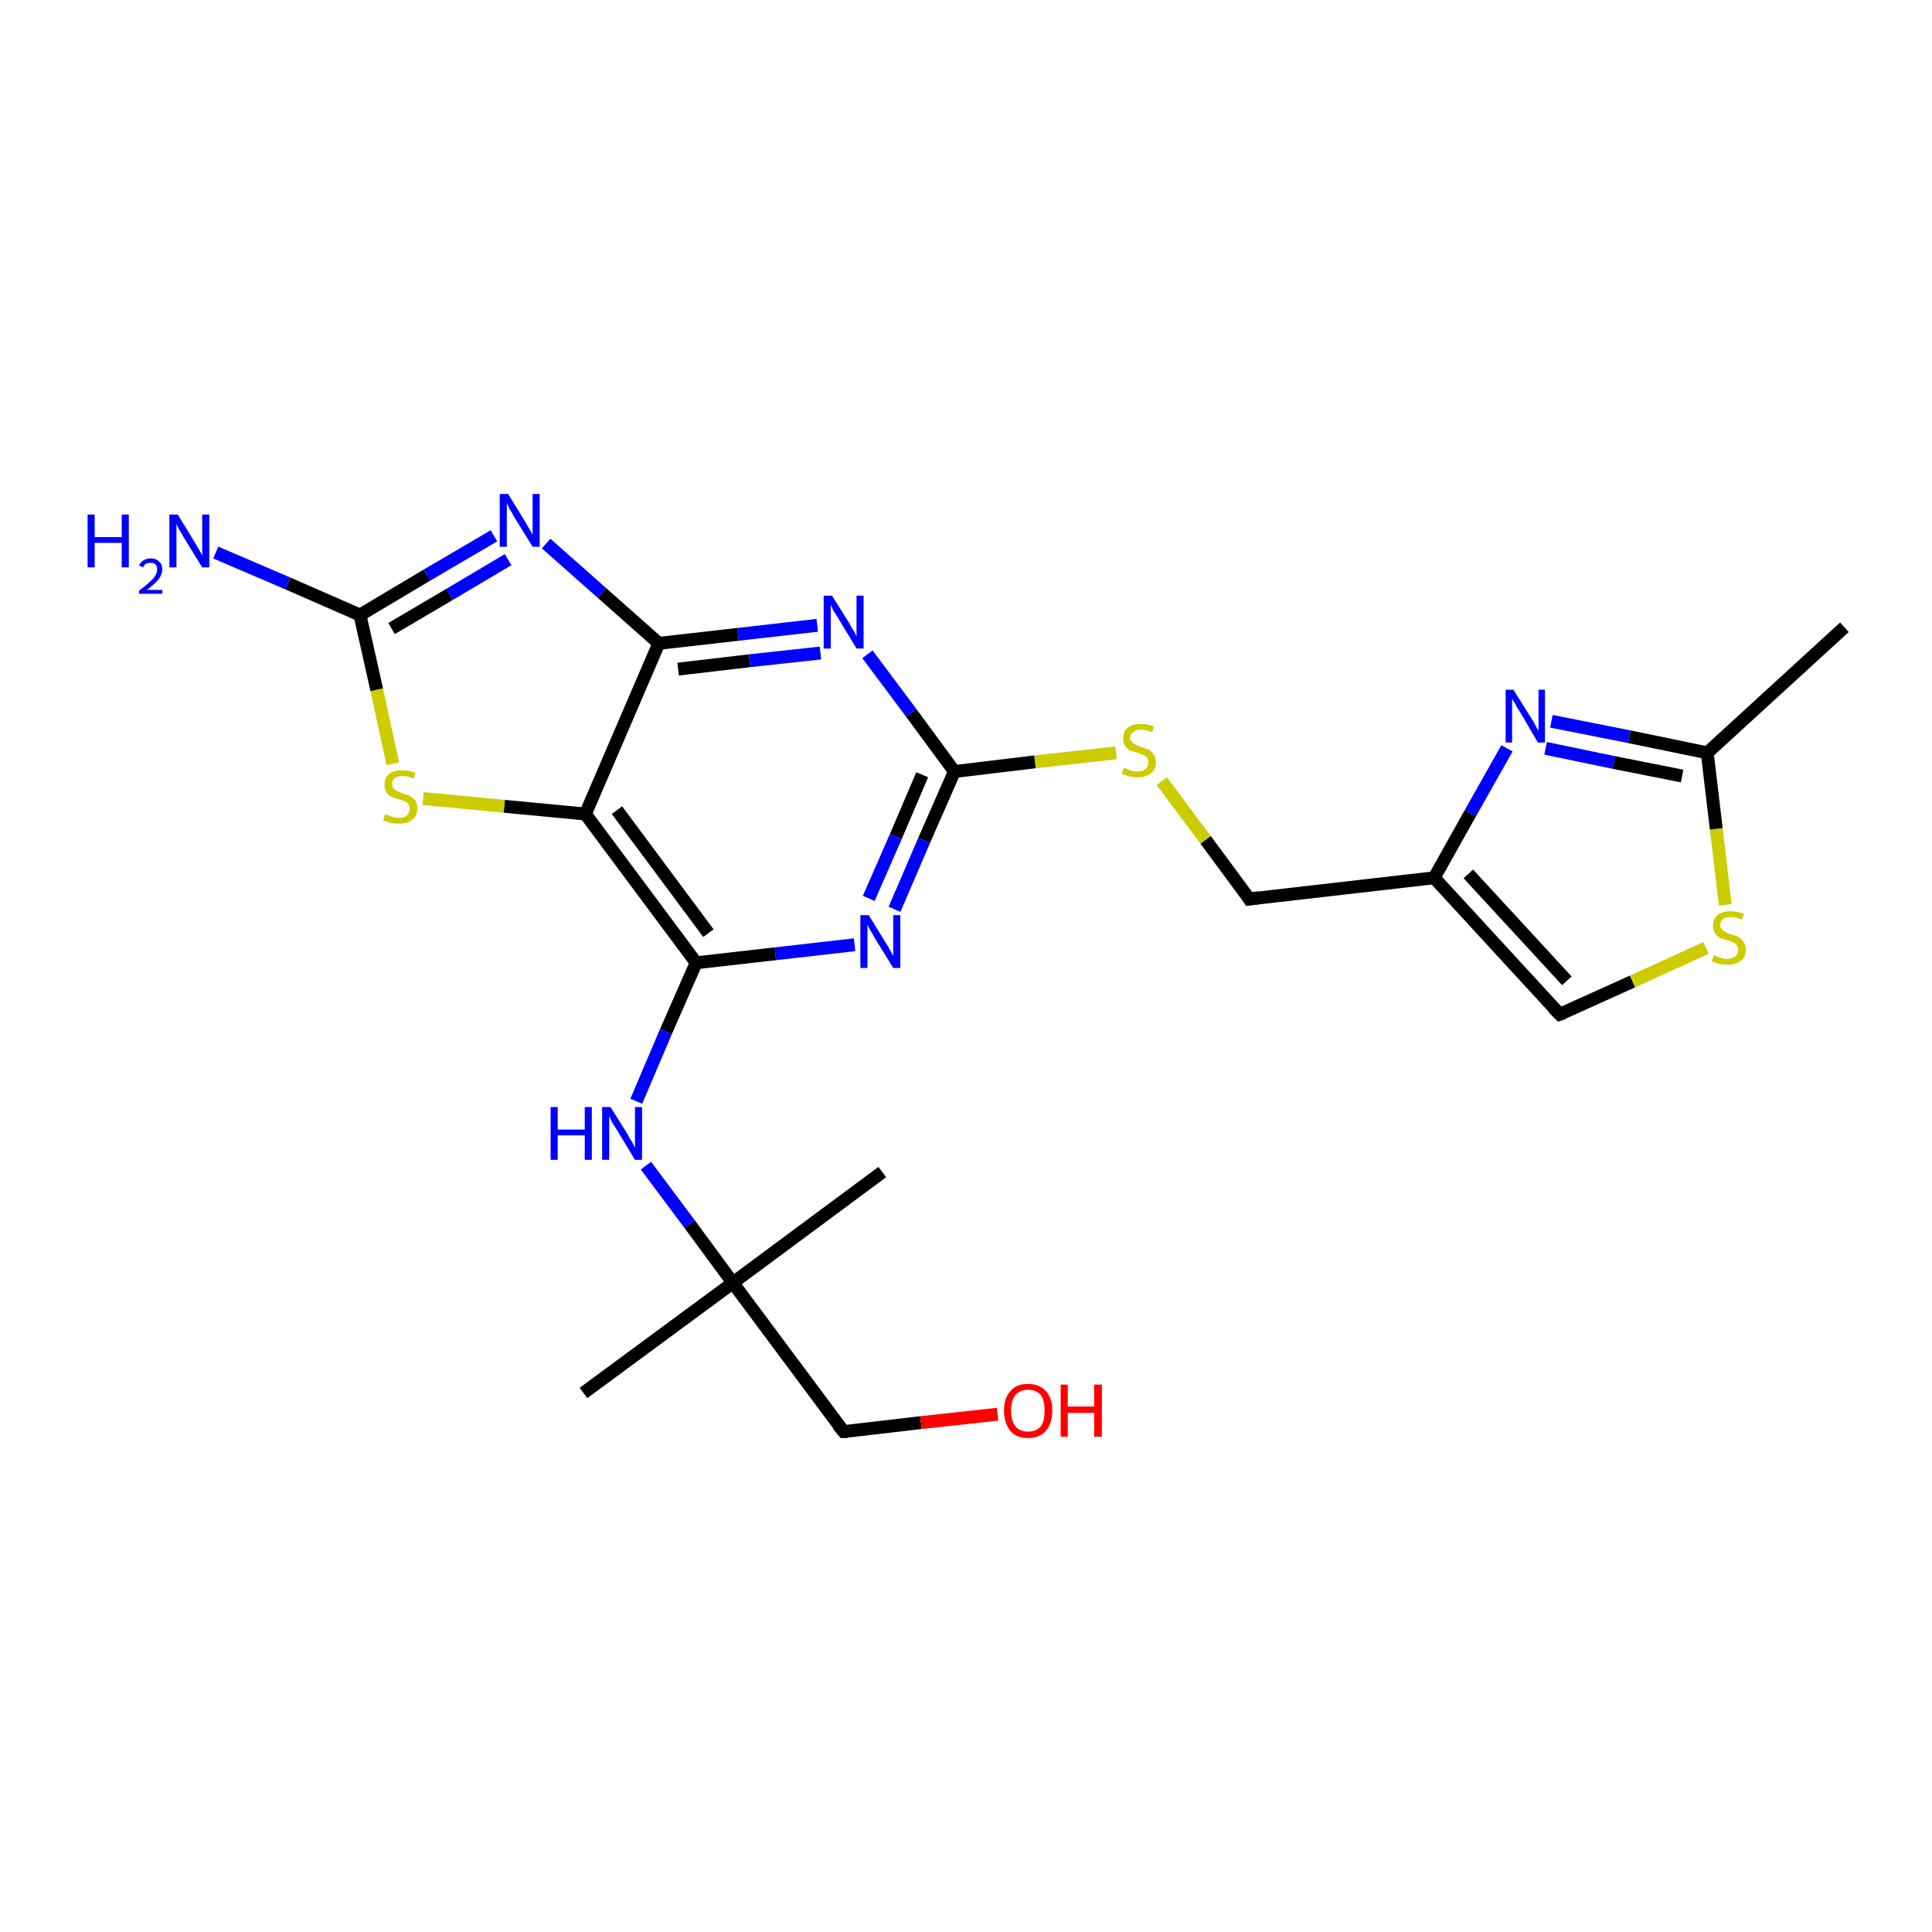 <?xml version='1.0' encoding='iso-8859-1'?>
<svg version='1.1' baseProfile='full'
              xmlns='http://www.w3.org/2000/svg'
                      xmlns:rdkit='http://www.rdkit.org/xml'
                      xmlns:xlink='http://www.w3.org/1999/xlink'
                  xml:space='preserve'
width='300px' height='300px' viewBox='0 0 300 300'>
<!-- END OF HEADER -->
<rect style='opacity:1.0;fill:#FFFFFF;stroke:none' width='300.0' height='300.0' x='0.0' y='0.0'> </rect>
<path class='bond-0 atom-0 atom-1' d='M 286.4,97.4 L 265.1,116.9' style='fill:none;fill-rule:evenodd;stroke:#000000;stroke-width:2.0px;stroke-linecap:butt;stroke-linejoin:miter;stroke-opacity:1' />
<path class='bond-1 atom-1 atom-2' d='M 265.1,116.9 L 253.0,114.4' style='fill:none;fill-rule:evenodd;stroke:#000000;stroke-width:2.0px;stroke-linecap:butt;stroke-linejoin:miter;stroke-opacity:1' />
<path class='bond-1 atom-1 atom-2' d='M 253.0,114.4 L 240.9,112.0' style='fill:none;fill-rule:evenodd;stroke:#0000FF;stroke-width:2.0px;stroke-linecap:butt;stroke-linejoin:miter;stroke-opacity:1' />
<path class='bond-1 atom-1 atom-2' d='M 261.2,120.5 L 250.6,118.4' style='fill:none;fill-rule:evenodd;stroke:#000000;stroke-width:2.0px;stroke-linecap:butt;stroke-linejoin:miter;stroke-opacity:1' />
<path class='bond-1 atom-1 atom-2' d='M 250.6,118.4 L 240.0,116.2' style='fill:none;fill-rule:evenodd;stroke:#0000FF;stroke-width:2.0px;stroke-linecap:butt;stroke-linejoin:miter;stroke-opacity:1' />
<path class='bond-2 atom-2 atom-3' d='M 234.0,116.2 L 228.3,126.3' style='fill:none;fill-rule:evenodd;stroke:#0000FF;stroke-width:2.0px;stroke-linecap:butt;stroke-linejoin:miter;stroke-opacity:1' />
<path class='bond-2 atom-2 atom-3' d='M 228.3,126.3 L 222.7,136.3' style='fill:none;fill-rule:evenodd;stroke:#000000;stroke-width:2.0px;stroke-linecap:butt;stroke-linejoin:miter;stroke-opacity:1' />
<path class='bond-3 atom-3 atom-4' d='M 222.7,136.3 L 194.0,139.6' style='fill:none;fill-rule:evenodd;stroke:#000000;stroke-width:2.0px;stroke-linecap:butt;stroke-linejoin:miter;stroke-opacity:1' />
<path class='bond-4 atom-4 atom-5' d='M 194.0,139.6 L 187.2,130.4' style='fill:none;fill-rule:evenodd;stroke:#000000;stroke-width:2.0px;stroke-linecap:butt;stroke-linejoin:miter;stroke-opacity:1' />
<path class='bond-4 atom-4 atom-5' d='M 187.2,130.4 L 180.4,121.3' style='fill:none;fill-rule:evenodd;stroke:#CCCC00;stroke-width:2.0px;stroke-linecap:butt;stroke-linejoin:miter;stroke-opacity:1' />
<path class='bond-5 atom-5 atom-6' d='M 173.3,116.9 L 160.7,118.3' style='fill:none;fill-rule:evenodd;stroke:#CCCC00;stroke-width:2.0px;stroke-linecap:butt;stroke-linejoin:miter;stroke-opacity:1' />
<path class='bond-5 atom-5 atom-6' d='M 160.7,118.3 L 148.2,119.8' style='fill:none;fill-rule:evenodd;stroke:#000000;stroke-width:2.0px;stroke-linecap:butt;stroke-linejoin:miter;stroke-opacity:1' />
<path class='bond-6 atom-6 atom-7' d='M 148.2,119.8 L 143.5,130.5' style='fill:none;fill-rule:evenodd;stroke:#000000;stroke-width:2.0px;stroke-linecap:butt;stroke-linejoin:miter;stroke-opacity:1' />
<path class='bond-6 atom-6 atom-7' d='M 143.5,130.5 L 138.9,141.2' style='fill:none;fill-rule:evenodd;stroke:#0000FF;stroke-width:2.0px;stroke-linecap:butt;stroke-linejoin:miter;stroke-opacity:1' />
<path class='bond-6 atom-6 atom-7' d='M 143.2,120.3 L 139.1,129.9' style='fill:none;fill-rule:evenodd;stroke:#000000;stroke-width:2.0px;stroke-linecap:butt;stroke-linejoin:miter;stroke-opacity:1' />
<path class='bond-6 atom-6 atom-7' d='M 139.1,129.9 L 134.9,139.5' style='fill:none;fill-rule:evenodd;stroke:#0000FF;stroke-width:2.0px;stroke-linecap:butt;stroke-linejoin:miter;stroke-opacity:1' />
<path class='bond-7 atom-7 atom-8' d='M 132.7,146.7 L 120.4,148.1' style='fill:none;fill-rule:evenodd;stroke:#0000FF;stroke-width:2.0px;stroke-linecap:butt;stroke-linejoin:miter;stroke-opacity:1' />
<path class='bond-7 atom-7 atom-8' d='M 120.4,148.1 L 108.1,149.5' style='fill:none;fill-rule:evenodd;stroke:#000000;stroke-width:2.0px;stroke-linecap:butt;stroke-linejoin:miter;stroke-opacity:1' />
<path class='bond-8 atom-8 atom-9' d='M 108.1,149.5 L 103.4,160.2' style='fill:none;fill-rule:evenodd;stroke:#000000;stroke-width:2.0px;stroke-linecap:butt;stroke-linejoin:miter;stroke-opacity:1' />
<path class='bond-8 atom-8 atom-9' d='M 103.4,160.2 L 98.8,171.0' style='fill:none;fill-rule:evenodd;stroke:#0000FF;stroke-width:2.0px;stroke-linecap:butt;stroke-linejoin:miter;stroke-opacity:1' />
<path class='bond-9 atom-9 atom-10' d='M 100.3,181.0 L 107.1,190.1' style='fill:none;fill-rule:evenodd;stroke:#0000FF;stroke-width:2.0px;stroke-linecap:butt;stroke-linejoin:miter;stroke-opacity:1' />
<path class='bond-9 atom-9 atom-10' d='M 107.1,190.1 L 113.8,199.2' style='fill:none;fill-rule:evenodd;stroke:#000000;stroke-width:2.0px;stroke-linecap:butt;stroke-linejoin:miter;stroke-opacity:1' />
<path class='bond-10 atom-10 atom-11' d='M 113.8,199.2 L 90.6,216.3' style='fill:none;fill-rule:evenodd;stroke:#000000;stroke-width:2.0px;stroke-linecap:butt;stroke-linejoin:miter;stroke-opacity:1' />
<path class='bond-11 atom-10 atom-12' d='M 113.8,199.2 L 137.0,182.0' style='fill:none;fill-rule:evenodd;stroke:#000000;stroke-width:2.0px;stroke-linecap:butt;stroke-linejoin:miter;stroke-opacity:1' />
<path class='bond-12 atom-10 atom-13' d='M 113.8,199.2 L 131.0,222.3' style='fill:none;fill-rule:evenodd;stroke:#000000;stroke-width:2.0px;stroke-linecap:butt;stroke-linejoin:miter;stroke-opacity:1' />
<path class='bond-13 atom-13 atom-14' d='M 131.0,222.3 L 143.0,220.9' style='fill:none;fill-rule:evenodd;stroke:#000000;stroke-width:2.0px;stroke-linecap:butt;stroke-linejoin:miter;stroke-opacity:1' />
<path class='bond-13 atom-13 atom-14' d='M 143.0,220.9 L 154.9,219.6' style='fill:none;fill-rule:evenodd;stroke:#FF0000;stroke-width:2.0px;stroke-linecap:butt;stroke-linejoin:miter;stroke-opacity:1' />
<path class='bond-14 atom-8 atom-15' d='M 108.1,149.5 L 90.9,126.4' style='fill:none;fill-rule:evenodd;stroke:#000000;stroke-width:2.0px;stroke-linecap:butt;stroke-linejoin:miter;stroke-opacity:1' />
<path class='bond-14 atom-8 atom-15' d='M 110.0,144.9 L 95.8,125.8' style='fill:none;fill-rule:evenodd;stroke:#000000;stroke-width:2.0px;stroke-linecap:butt;stroke-linejoin:miter;stroke-opacity:1' />
<path class='bond-15 atom-15 atom-16' d='M 90.9,126.4 L 78.3,125.2' style='fill:none;fill-rule:evenodd;stroke:#000000;stroke-width:2.0px;stroke-linecap:butt;stroke-linejoin:miter;stroke-opacity:1' />
<path class='bond-15 atom-15 atom-16' d='M 78.3,125.2 L 65.7,124.0' style='fill:none;fill-rule:evenodd;stroke:#CCCC00;stroke-width:2.0px;stroke-linecap:butt;stroke-linejoin:miter;stroke-opacity:1' />
<path class='bond-16 atom-16 atom-17' d='M 61.0,118.6 L 58.5,107.1' style='fill:none;fill-rule:evenodd;stroke:#CCCC00;stroke-width:2.0px;stroke-linecap:butt;stroke-linejoin:miter;stroke-opacity:1' />
<path class='bond-16 atom-16 atom-17' d='M 58.5,107.1 L 55.9,95.5' style='fill:none;fill-rule:evenodd;stroke:#000000;stroke-width:2.0px;stroke-linecap:butt;stroke-linejoin:miter;stroke-opacity:1' />
<path class='bond-17 atom-17 atom-18' d='M 55.9,95.5 L 44.7,90.6' style='fill:none;fill-rule:evenodd;stroke:#000000;stroke-width:2.0px;stroke-linecap:butt;stroke-linejoin:miter;stroke-opacity:1' />
<path class='bond-17 atom-17 atom-18' d='M 44.7,90.6 L 33.5,85.8' style='fill:none;fill-rule:evenodd;stroke:#0000FF;stroke-width:2.0px;stroke-linecap:butt;stroke-linejoin:miter;stroke-opacity:1' />
<path class='bond-18 atom-17 atom-19' d='M 55.9,95.5 L 66.3,89.3' style='fill:none;fill-rule:evenodd;stroke:#000000;stroke-width:2.0px;stroke-linecap:butt;stroke-linejoin:miter;stroke-opacity:1' />
<path class='bond-18 atom-17 atom-19' d='M 66.3,89.3 L 76.7,83.2' style='fill:none;fill-rule:evenodd;stroke:#0000FF;stroke-width:2.0px;stroke-linecap:butt;stroke-linejoin:miter;stroke-opacity:1' />
<path class='bond-18 atom-17 atom-19' d='M 60.8,97.6 L 69.8,92.3' style='fill:none;fill-rule:evenodd;stroke:#000000;stroke-width:2.0px;stroke-linecap:butt;stroke-linejoin:miter;stroke-opacity:1' />
<path class='bond-18 atom-17 atom-19' d='M 69.8,92.3 L 78.9,86.9' style='fill:none;fill-rule:evenodd;stroke:#0000FF;stroke-width:2.0px;stroke-linecap:butt;stroke-linejoin:miter;stroke-opacity:1' />
<path class='bond-19 atom-19 atom-20' d='M 84.8,84.4 L 93.5,92.1' style='fill:none;fill-rule:evenodd;stroke:#0000FF;stroke-width:2.0px;stroke-linecap:butt;stroke-linejoin:miter;stroke-opacity:1' />
<path class='bond-19 atom-19 atom-20' d='M 93.5,92.1 L 102.3,99.9' style='fill:none;fill-rule:evenodd;stroke:#000000;stroke-width:2.0px;stroke-linecap:butt;stroke-linejoin:miter;stroke-opacity:1' />
<path class='bond-20 atom-20 atom-21' d='M 102.3,99.9 L 114.6,98.5' style='fill:none;fill-rule:evenodd;stroke:#000000;stroke-width:2.0px;stroke-linecap:butt;stroke-linejoin:miter;stroke-opacity:1' />
<path class='bond-20 atom-20 atom-21' d='M 114.6,98.5 L 126.9,97.1' style='fill:none;fill-rule:evenodd;stroke:#0000FF;stroke-width:2.0px;stroke-linecap:butt;stroke-linejoin:miter;stroke-opacity:1' />
<path class='bond-20 atom-20 atom-21' d='M 105.3,103.9 L 116.4,102.6' style='fill:none;fill-rule:evenodd;stroke:#000000;stroke-width:2.0px;stroke-linecap:butt;stroke-linejoin:miter;stroke-opacity:1' />
<path class='bond-20 atom-20 atom-21' d='M 116.4,102.6 L 127.4,101.4' style='fill:none;fill-rule:evenodd;stroke:#0000FF;stroke-width:2.0px;stroke-linecap:butt;stroke-linejoin:miter;stroke-opacity:1' />
<path class='bond-21 atom-3 atom-22' d='M 222.7,136.3 L 242.2,157.5' style='fill:none;fill-rule:evenodd;stroke:#000000;stroke-width:2.0px;stroke-linecap:butt;stroke-linejoin:miter;stroke-opacity:1' />
<path class='bond-21 atom-3 atom-22' d='M 228.0,135.7 L 243.3,152.3' style='fill:none;fill-rule:evenodd;stroke:#000000;stroke-width:2.0px;stroke-linecap:butt;stroke-linejoin:miter;stroke-opacity:1' />
<path class='bond-22 atom-22 atom-23' d='M 242.2,157.5 L 253.5,152.4' style='fill:none;fill-rule:evenodd;stroke:#000000;stroke-width:2.0px;stroke-linecap:butt;stroke-linejoin:miter;stroke-opacity:1' />
<path class='bond-22 atom-22 atom-23' d='M 253.5,152.4 L 264.9,147.2' style='fill:none;fill-rule:evenodd;stroke:#CCCC00;stroke-width:2.0px;stroke-linecap:butt;stroke-linejoin:miter;stroke-opacity:1' />
<path class='bond-23 atom-23 atom-1' d='M 267.9,140.5 L 266.5,128.7' style='fill:none;fill-rule:evenodd;stroke:#CCCC00;stroke-width:2.0px;stroke-linecap:butt;stroke-linejoin:miter;stroke-opacity:1' />
<path class='bond-23 atom-23 atom-1' d='M 266.5,128.7 L 265.1,116.9' style='fill:none;fill-rule:evenodd;stroke:#000000;stroke-width:2.0px;stroke-linecap:butt;stroke-linejoin:miter;stroke-opacity:1' />
<path class='bond-24 atom-21 atom-6' d='M 134.7,101.6 L 141.5,110.7' style='fill:none;fill-rule:evenodd;stroke:#0000FF;stroke-width:2.0px;stroke-linecap:butt;stroke-linejoin:miter;stroke-opacity:1' />
<path class='bond-24 atom-21 atom-6' d='M 141.5,110.7 L 148.2,119.8' style='fill:none;fill-rule:evenodd;stroke:#000000;stroke-width:2.0px;stroke-linecap:butt;stroke-linejoin:miter;stroke-opacity:1' />
<path class='bond-25 atom-20 atom-15' d='M 102.3,99.9 L 90.9,126.4' style='fill:none;fill-rule:evenodd;stroke:#000000;stroke-width:2.0px;stroke-linecap:butt;stroke-linejoin:miter;stroke-opacity:1' />
<path d='M 195.5,139.4 L 194.0,139.6 L 193.7,139.1' style='fill:none;stroke:#000000;stroke-width:2.0px;stroke-linecap:butt;stroke-linejoin:miter;stroke-opacity:1;' />
<path d='M 130.1,221.2 L 131.0,222.3 L 131.6,222.3' style='fill:none;stroke:#000000;stroke-width:2.0px;stroke-linecap:butt;stroke-linejoin:miter;stroke-opacity:1;' />
<path d='M 241.2,156.5 L 242.2,157.5 L 242.8,157.3' style='fill:none;stroke:#000000;stroke-width:2.0px;stroke-linecap:butt;stroke-linejoin:miter;stroke-opacity:1;' />
<path class='atom-2' d='M 235.0 107.1
L 237.7 111.4
Q 238.0 111.8, 238.4 112.6
Q 238.8 113.4, 238.9 113.4
L 238.9 107.1
L 239.9 107.1
L 239.9 115.3
L 238.8 115.3
L 236.0 110.5
Q 235.6 110.0, 235.3 109.3
Q 234.9 108.7, 234.8 108.5
L 234.8 115.3
L 233.8 115.3
L 233.8 107.1
L 235.0 107.1
' fill='#0000FF'/>
<path class='atom-5' d='M 174.5 119.2
Q 174.6 119.3, 175.0 119.4
Q 175.4 119.6, 175.8 119.7
Q 176.2 119.8, 176.6 119.8
Q 177.4 119.8, 177.9 119.4
Q 178.3 119.1, 178.3 118.4
Q 178.3 117.9, 178.1 117.7
Q 177.9 117.4, 177.5 117.2
Q 177.2 117.1, 176.6 116.9
Q 175.9 116.7, 175.4 116.5
Q 175.0 116.3, 174.7 115.8
Q 174.4 115.4, 174.4 114.7
Q 174.4 113.6, 175.1 113.0
Q 175.8 112.4, 177.2 112.4
Q 178.1 112.4, 179.2 112.8
L 178.9 113.7
Q 177.9 113.3, 177.2 113.3
Q 176.4 113.3, 176.0 113.6
Q 175.5 114.0, 175.5 114.5
Q 175.5 115.0, 175.8 115.2
Q 176.0 115.5, 176.3 115.6
Q 176.7 115.8, 177.2 116.0
Q 177.9 116.2, 178.4 116.4
Q 178.8 116.7, 179.1 117.1
Q 179.5 117.6, 179.5 118.4
Q 179.5 119.5, 178.7 120.1
Q 177.9 120.7, 176.7 120.7
Q 176.0 120.7, 175.4 120.6
Q 174.9 120.4, 174.2 120.2
L 174.5 119.2
' fill='#CCCC00'/>
<path class='atom-7' d='M 134.9 142.1
L 137.6 146.5
Q 137.9 146.9, 138.3 147.7
Q 138.7 148.4, 138.7 148.5
L 138.7 142.1
L 139.8 142.1
L 139.8 150.3
L 138.7 150.3
L 135.8 145.6
Q 135.5 145.0, 135.1 144.4
Q 134.8 143.8, 134.7 143.6
L 134.7 150.3
L 133.6 150.3
L 133.6 142.1
L 134.9 142.1
' fill='#0000FF'/>
<path class='atom-9' d='M 85.5 171.9
L 86.6 171.9
L 86.6 175.4
L 90.8 175.4
L 90.8 171.9
L 91.9 171.9
L 91.9 180.1
L 90.8 180.1
L 90.8 176.3
L 86.6 176.3
L 86.6 180.1
L 85.5 180.1
L 85.5 171.9
' fill='#0000FF'/>
<path class='atom-9' d='M 94.8 171.9
L 97.5 176.2
Q 97.7 176.7, 98.2 177.4
Q 98.6 178.2, 98.6 178.3
L 98.6 171.9
L 99.7 171.9
L 99.7 180.1
L 98.6 180.1
L 95.7 175.3
Q 95.4 174.8, 95.0 174.2
Q 94.7 173.5, 94.6 173.3
L 94.6 180.1
L 93.5 180.1
L 93.5 171.9
L 94.8 171.9
' fill='#0000FF'/>
<path class='atom-14' d='M 155.9 219.0
Q 155.9 217.1, 156.9 216.0
Q 157.8 214.9, 159.6 214.9
Q 161.4 214.9, 162.4 216.0
Q 163.4 217.1, 163.4 219.0
Q 163.4 221.0, 162.4 222.2
Q 161.4 223.3, 159.6 223.3
Q 157.8 223.3, 156.9 222.2
Q 155.9 221.0, 155.9 219.0
M 159.6 222.3
Q 160.9 222.3, 161.6 221.5
Q 162.2 220.7, 162.2 219.0
Q 162.2 217.4, 161.6 216.6
Q 160.9 215.8, 159.6 215.8
Q 158.4 215.8, 157.7 216.6
Q 157.0 217.4, 157.0 219.0
Q 157.0 220.7, 157.7 221.5
Q 158.4 222.3, 159.6 222.3
' fill='#FF0000'/>
<path class='atom-14' d='M 164.7 215.0
L 165.8 215.0
L 165.8 218.4
L 169.9 218.4
L 169.9 215.0
L 171.1 215.0
L 171.1 223.1
L 169.9 223.1
L 169.9 219.4
L 165.8 219.4
L 165.8 223.1
L 164.7 223.1
L 164.7 215.0
' fill='#FF0000'/>
<path class='atom-16' d='M 59.8 126.4
Q 59.9 126.5, 60.3 126.6
Q 60.7 126.8, 61.1 126.9
Q 61.5 127.0, 62.0 127.0
Q 62.7 127.0, 63.2 126.6
Q 63.6 126.2, 63.6 125.6
Q 63.6 125.1, 63.4 124.9
Q 63.2 124.6, 62.8 124.4
Q 62.5 124.3, 61.9 124.1
Q 61.2 123.9, 60.7 123.7
Q 60.3 123.5, 60.0 123.0
Q 59.7 122.6, 59.7 121.9
Q 59.7 120.8, 60.4 120.2
Q 61.1 119.6, 62.5 119.6
Q 63.4 119.6, 64.5 120.0
L 64.2 120.9
Q 63.3 120.5, 62.5 120.5
Q 61.7 120.5, 61.3 120.8
Q 60.9 121.2, 60.9 121.7
Q 60.9 122.2, 61.1 122.4
Q 61.3 122.7, 61.6 122.8
Q 62.0 123.0, 62.5 123.2
Q 63.3 123.4, 63.7 123.6
Q 64.1 123.9, 64.5 124.3
Q 64.8 124.8, 64.8 125.6
Q 64.8 126.7, 64.0 127.3
Q 63.3 127.9, 62.0 127.9
Q 61.3 127.9, 60.7 127.8
Q 60.2 127.6, 59.5 127.4
L 59.8 126.4
' fill='#CCCC00'/>
<path class='atom-18' d='M 13.6 79.9
L 14.7 79.9
L 14.7 83.4
L 18.9 83.4
L 18.9 79.9
L 20.0 79.9
L 20.0 88.1
L 18.9 88.1
L 18.9 84.3
L 14.7 84.3
L 14.7 88.1
L 13.6 88.1
L 13.6 79.9
' fill='#0000FF'/>
<path class='atom-18' d='M 21.6 87.8
Q 21.8 87.3, 22.3 87.0
Q 22.8 86.7, 23.4 86.7
Q 24.2 86.7, 24.7 87.2
Q 25.2 87.6, 25.2 88.4
Q 25.2 89.2, 24.6 90.0
Q 24.0 90.7, 22.8 91.6
L 25.2 91.6
L 25.2 92.2
L 21.6 92.2
L 21.6 91.7
Q 22.6 91.0, 23.2 90.4
Q 23.8 89.9, 24.1 89.4
Q 24.4 88.9, 24.4 88.4
Q 24.4 87.9, 24.1 87.6
Q 23.9 87.4, 23.4 87.4
Q 23.0 87.4, 22.7 87.5
Q 22.4 87.7, 22.2 88.1
L 21.6 87.8
' fill='#0000FF'/>
<path class='atom-18' d='M 27.6 79.9
L 30.3 84.3
Q 30.5 84.7, 31.0 85.5
Q 31.4 86.2, 31.4 86.3
L 31.4 79.9
L 32.5 79.9
L 32.5 88.1
L 31.4 88.1
L 28.5 83.4
Q 28.2 82.8, 27.8 82.2
Q 27.5 81.6, 27.4 81.4
L 27.4 88.1
L 26.3 88.1
L 26.3 79.9
L 27.6 79.9
' fill='#0000FF'/>
<path class='atom-19' d='M 78.9 76.7
L 81.6 81.1
Q 81.8 81.5, 82.3 82.3
Q 82.7 83.0, 82.7 83.1
L 82.7 76.7
L 83.8 76.7
L 83.8 84.9
L 82.7 84.9
L 79.8 80.2
Q 79.5 79.6, 79.1 79.0
Q 78.8 78.3, 78.7 78.1
L 78.7 84.9
L 77.6 84.9
L 77.6 76.7
L 78.9 76.7
' fill='#0000FF'/>
<path class='atom-21' d='M 129.2 92.5
L 131.9 96.8
Q 132.1 97.3, 132.6 98.0
Q 133.0 98.8, 133.0 98.8
L 133.0 92.5
L 134.1 92.5
L 134.1 100.7
L 133.0 100.7
L 130.1 95.9
Q 129.8 95.4, 129.4 94.8
Q 129.1 94.1, 129.0 93.9
L 129.0 100.7
L 127.9 100.7
L 127.9 92.5
L 129.2 92.5
' fill='#0000FF'/>
<path class='atom-23' d='M 266.1 148.3
Q 266.2 148.4, 266.6 148.5
Q 267.0 148.7, 267.4 148.8
Q 267.8 148.9, 268.2 148.9
Q 269.0 148.9, 269.5 148.5
Q 269.9 148.1, 269.9 147.5
Q 269.9 147.0, 269.7 146.8
Q 269.5 146.5, 269.1 146.3
Q 268.8 146.2, 268.2 146.0
Q 267.5 145.8, 267.0 145.6
Q 266.6 145.4, 266.3 144.9
Q 266.0 144.5, 266.0 143.8
Q 266.0 142.7, 266.7 142.1
Q 267.4 141.5, 268.8 141.5
Q 269.7 141.5, 270.8 141.9
L 270.5 142.8
Q 269.5 142.4, 268.8 142.4
Q 268.0 142.4, 267.6 142.7
Q 267.1 143.1, 267.1 143.6
Q 267.1 144.1, 267.4 144.3
Q 267.6 144.6, 267.9 144.7
Q 268.2 144.9, 268.8 145.1
Q 269.5 145.3, 270.0 145.5
Q 270.4 145.8, 270.7 146.2
Q 271.1 146.7, 271.1 147.5
Q 271.1 148.6, 270.3 149.2
Q 269.5 149.8, 268.3 149.8
Q 267.6 149.8, 267.0 149.7
Q 266.5 149.5, 265.8 149.3
L 266.1 148.3
' fill='#CCCC00'/>
</svg>
